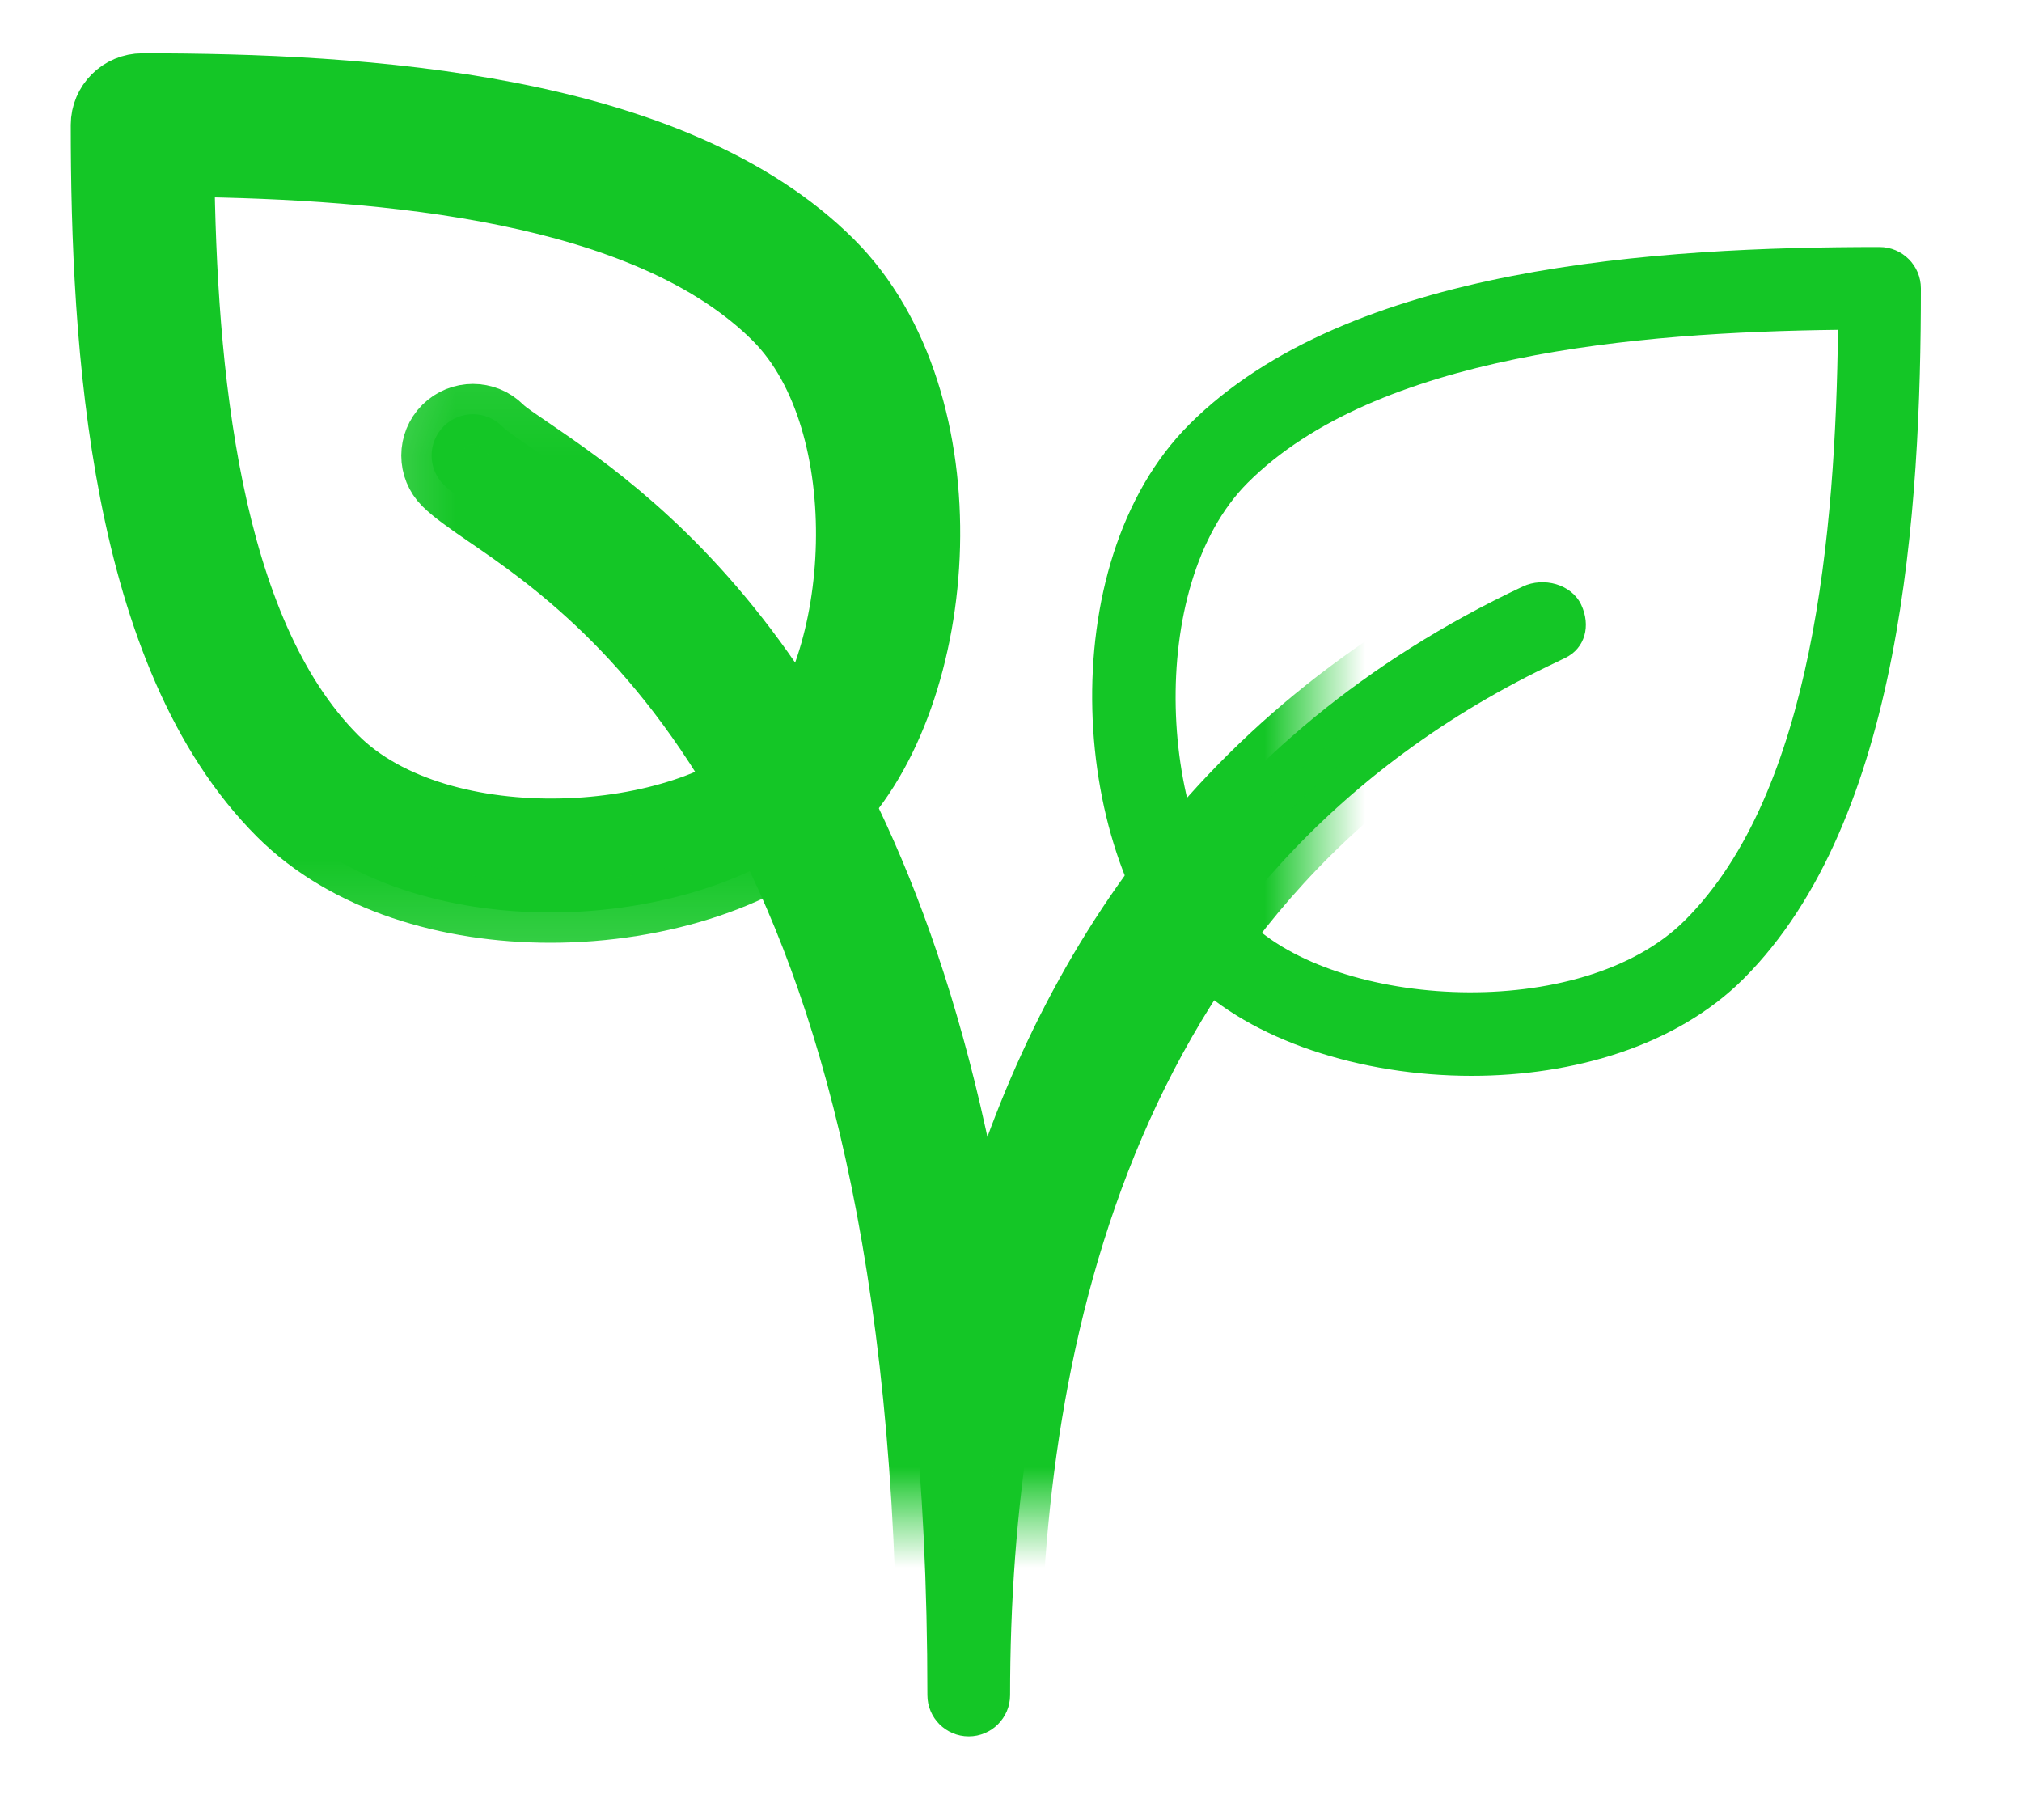 <svg width="20" height="18" viewBox="0 0 20 18" fill="none" xmlns="http://www.w3.org/2000/svg">
    <mask id="path-2-outside-1" x="0" y="-0.173" width="10" height="10" fill="black">
        <rect fill="white" y="-0.173" width="10" height="10"/>
        <path d="M8.237 2.581C6.664 1.009 3.587 0.827 1.409 0.827C1.183 0.827 1 1.01 1 1.235C1 3.414 1.181 6.491 2.754 8.063C3.418 8.727 4.435 9.024 5.444 9.024C6.54 9.024 7.626 8.673 8.237 8.063C9.408 6.891 9.623 3.966 8.237 2.581ZM7.659 7.485C6.784 8.359 4.356 8.509 3.333 7.485C2.063 6.216 1.843 3.638 1.82 1.647C3.811 1.67 6.389 1.89 7.659 3.159C8.682 4.183 8.532 6.612 7.659 7.485Z"/>
    </mask>
    <path d="M8.237 2.581C6.664 1.009 3.587 0.827 1.409 0.827C1.183 0.827 1 1.01 1 1.235C1 3.414 1.181 6.491 2.754 8.063C3.418 8.727 4.435 9.024 5.444 9.024C6.54 9.024 7.626 8.673 8.237 8.063C9.408 6.891 9.623 3.966 8.237 2.581ZM7.659 7.485C6.784 8.359 4.356 8.509 3.333 7.485C2.063 6.216 1.843 3.638 1.82 1.647C3.811 1.67 6.389 1.89 7.659 3.159C8.682 4.183 8.532 6.612 7.659 7.485Z" fill="#14C626"/>
    <path d="M8.237 2.581C6.664 1.009 3.587 0.827 1.409 0.827C1.183 0.827 1 1.01 1 1.235C1 3.414 1.181 6.491 2.754 8.063C3.418 8.727 4.435 9.024 5.444 9.024C6.54 9.024 7.626 8.673 8.237 8.063C9.408 6.891 9.623 3.966 8.237 2.581ZM7.659 7.485C6.784 8.359 4.356 8.509 3.333 7.485C2.063 6.216 1.843 3.638 1.82 1.647C3.811 1.67 6.389 1.89 7.659 3.159C8.682 4.183 8.532 6.612 7.659 7.485Z" stroke="#14C626" stroke-width="0.6" mask="url(#path-2-outside-1)"/>
    <mask id="path-3-outside-2" x="9.803" y="1.443" width="10" height="10" fill="black">
        <rect fill="white" x="9.803" y="1.443" width="10" height="10"/>
        <path d="M18.591 2.443C16.413 2.443 13.336 2.625 11.764 4.197C10.377 5.583 10.592 8.508 11.764 9.679C12.374 10.289 13.459 10.64 14.555 10.64C15.564 10.64 16.581 10.344 17.246 9.68C18.818 8.108 19 5.03 19 2.852C19 2.627 18.817 2.443 18.591 2.443ZM16.667 9.101C15.643 10.125 13.214 9.975 12.341 9.101C11.467 8.228 11.317 5.799 12.341 4.775C13.61 3.506 16.189 3.286 18.18 3.262C18.156 5.254 17.936 7.833 16.667 9.101Z"/>
    </mask>
    <path d="M18.591 2.443C16.413 2.443 13.336 2.625 11.764 4.197C10.377 5.583 10.592 8.508 11.764 9.679C12.374 10.289 13.459 10.64 14.555 10.64C15.564 10.64 16.581 10.344 17.246 9.68C18.818 8.108 19 5.03 19 2.852C19 2.627 18.817 2.443 18.591 2.443ZM16.667 9.101C15.643 10.125 13.214 9.975 12.341 9.101C11.467 8.228 11.317 5.799 12.341 4.775C13.61 3.506 16.189 3.286 18.18 3.262C18.156 5.254 17.936 7.833 16.667 9.101Z" fill="#14C626"/>
    <path d="M18.591 2.443C16.413 2.443 13.336 2.625 11.764 4.197C10.377 5.583 10.592 8.508 11.764 9.679C12.374 10.289 13.459 10.64 14.555 10.64C15.564 10.64 16.581 10.344 17.246 9.68C18.818 8.108 19 5.03 19 2.852C19 2.627 18.817 2.443 18.591 2.443ZM16.667 9.101C15.643 10.125 13.214 9.975 12.341 9.101C11.467 8.228 11.317 5.799 12.341 4.775C13.61 3.506 16.189 3.286 18.18 3.262C18.156 5.254 17.936 7.833 16.667 9.101Z" stroke="#14C626" stroke-width="0.6" mask="url(#path-3-outside-2)"/>
    <mask id="path-4-outside-3" x="3.269" y="3.097" width="13" height="15" fill="black">
        <rect fill="white" x="3.269" y="3.097" width="13" height="15"/>
        <path d="M15.64 5.981C15.543 5.776 15.267 5.705 15.064 5.8C11.929 7.274 10.389 9.844 9.69 12.485C8.824 6.868 6.321 5.156 5.259 4.43C5.127 4.339 5.024 4.273 4.966 4.216C4.807 4.057 4.548 4.057 4.389 4.216C4.229 4.376 4.229 4.635 4.389 4.794C4.469 4.874 4.609 4.975 4.798 5.104C5.995 5.922 9.173 8.097 9.173 16.765C9.173 16.99 9.356 17.173 9.582 17.173C9.807 17.173 9.991 16.99 9.991 16.765C9.991 13.263 10.931 8.646 15.412 6.541C15.412 6.54 15.478 6.509 15.478 6.509C15.682 6.412 15.736 6.185 15.64 5.981Z"/>
    </mask>
    <path d="M15.64 5.981C15.543 5.776 15.267 5.705 15.064 5.8C11.929 7.274 10.389 9.844 9.69 12.485C8.824 6.868 6.321 5.156 5.259 4.43C5.127 4.339 5.024 4.273 4.966 4.216C4.807 4.057 4.548 4.057 4.389 4.216C4.229 4.376 4.229 4.635 4.389 4.794C4.469 4.874 4.609 4.975 4.798 5.104C5.995 5.922 9.173 8.097 9.173 16.765C9.173 16.99 9.356 17.173 9.582 17.173C9.807 17.173 9.991 16.99 9.991 16.765C9.991 13.263 10.931 8.646 15.412 6.541C15.412 6.54 15.478 6.509 15.478 6.509C15.682 6.412 15.736 6.185 15.64 5.981Z" fill="#14C626"/>
    <path d="M15.64 5.981C15.543 5.776 15.267 5.705 15.064 5.8C11.929 7.274 10.389 9.844 9.69 12.485C8.824 6.868 6.321 5.156 5.259 4.43C5.127 4.339 5.024 4.273 4.966 4.216C4.807 4.057 4.548 4.057 4.389 4.216C4.229 4.376 4.229 4.635 4.389 4.794C4.469 4.874 4.609 4.975 4.798 5.104C5.995 5.922 9.173 8.097 9.173 16.765C9.173 16.99 9.356 17.173 9.582 17.173C9.807 17.173 9.991 16.99 9.991 16.765C9.991 13.263 10.931 8.646 15.412 6.541C15.412 6.54 15.478 6.509 15.478 6.509C15.682 6.412 15.736 6.185 15.64 5.981Z" stroke="#14C626" stroke-width="0.6" mask="url(#path-4-outside-3)"/>
</svg>
